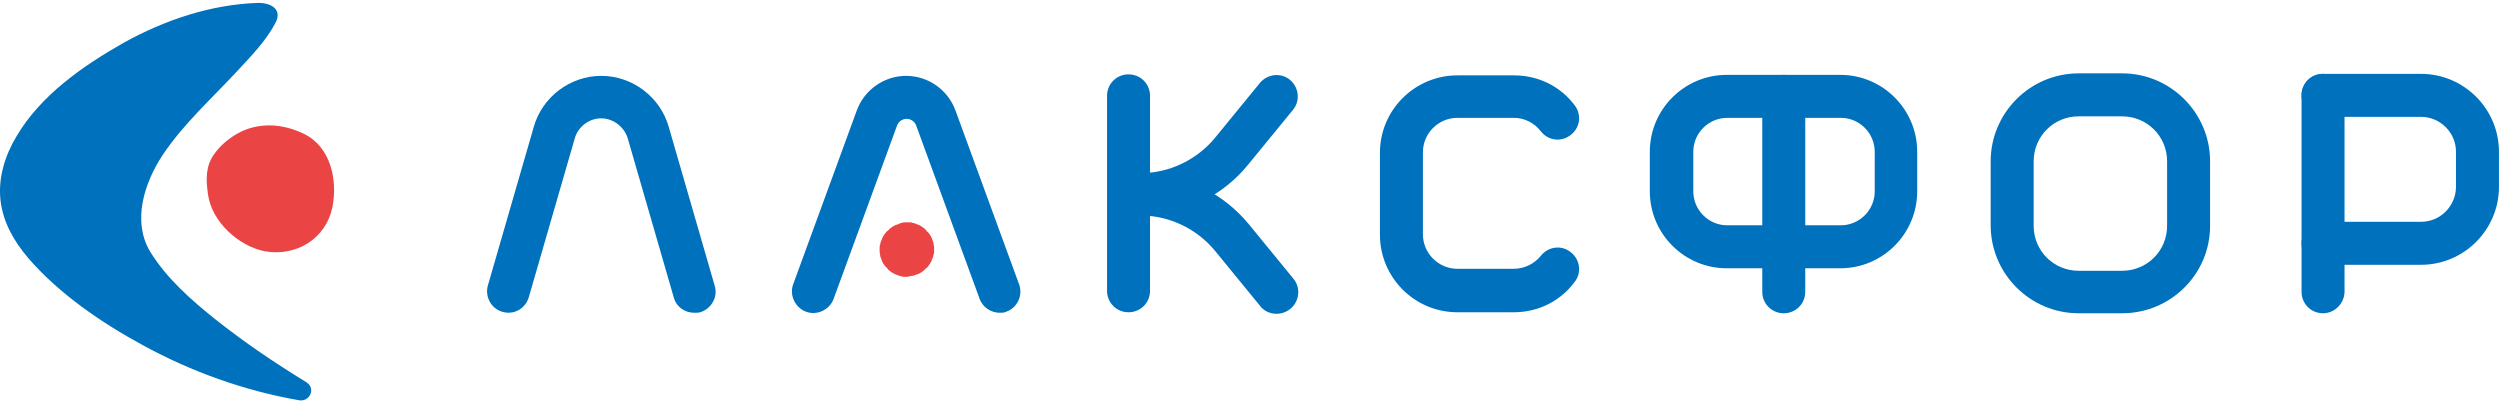<?xml version="1.0" encoding="UTF-8"?> <svg xmlns="http://www.w3.org/2000/svg" width="302" height="49" viewBox="0 0 302 49" fill="none"><g clip-path="url(#clip0_64_6)"><path d="M37.011 46.174C33.267 43.88 29.584 41.405 26.083 38.627C23.124 36.273 20.105 33.616 18.113 30.356C15.94 26.673 17.449 22.085 19.622 18.764C22.158 14.96 25.66 11.821 28.739 8.5C30.309 6.81 32.12 4.938 33.207 2.885C34.173 1.255 32.905 0.35 31.215 0.35C25.479 0.531 19.924 2.402 14.913 5.18C10.023 7.957 4.891 11.519 1.993 16.47C0.604 18.764 -0.241 21.481 0.061 24.198C0.363 26.854 1.691 29.148 3.382 31.141C7.125 35.488 12.257 38.99 17.268 41.706C23.124 44.906 29.524 47.201 36.105 48.348C37.373 48.589 38.218 46.959 37.011 46.174Z" fill="#0071BD"></path><path d="M36.708 16.168C34.112 14.9 31.153 14.719 28.618 16.168C27.591 16.772 26.625 17.556 25.901 18.583C24.814 20.032 24.875 21.722 25.116 23.413C25.539 26.794 28.859 29.752 31.999 30.356C35.802 31.02 39.364 28.847 40.149 25.043C40.813 21.783 39.968 17.738 36.708 16.168Z" fill="#EB4444"></path><path d="M222.301 32.409H208.596C203.464 32.409 199.298 28.243 199.298 23.111V18.341C199.298 13.209 203.464 9.043 208.596 9.043H222.301C227.433 9.043 231.598 13.209 231.598 18.341V23.111C231.598 28.243 227.433 32.409 222.301 32.409ZM208.656 14.236C206.422 14.236 204.55 16.047 204.55 18.341V23.111C204.55 25.345 206.362 27.216 208.656 27.216H222.361C224.595 27.216 226.467 25.405 226.467 23.111V18.341C226.467 16.107 224.655 14.236 222.361 14.236H208.656Z" fill="#0071BD"></path><path d="M215.478 37.842C214.029 37.842 212.882 36.695 212.882 35.246V11.64C212.882 10.191 214.029 9.043 215.478 9.043C216.927 9.043 218.074 10.191 218.074 11.64V35.246C218.074 36.695 216.927 37.842 215.478 37.842Z" fill="#0071BD"></path><path d="M292.456 31.986H280.623C279.174 31.986 278.027 30.839 278.027 29.39C278.027 27.941 279.174 26.794 280.623 26.794H292.456C294.811 26.794 296.683 24.862 296.683 22.567V18.341C296.683 15.986 294.751 14.115 292.456 14.115H280.623C279.174 14.115 278.027 12.968 278.027 11.519C278.027 10.07 279.174 8.923 280.623 8.923H292.456C297.649 8.923 301.875 13.149 301.875 18.341V22.567C301.875 27.76 297.649 31.986 292.456 31.986Z" fill="#0071BD"></path><path d="M280.623 37.842C279.174 37.842 278.027 36.695 278.027 35.246V11.519C278.027 10.07 279.174 8.923 280.623 8.923C282.072 8.923 283.219 10.07 283.219 11.519V35.306C283.159 36.695 282.012 37.842 280.623 37.842Z" fill="#0071BD"></path><path d="M83.861 37.782C82.714 37.782 81.687 37.058 81.385 35.91L75.831 16.711C75.408 15.323 74.08 14.296 72.631 14.296C71.182 14.296 69.854 15.262 69.431 16.711L63.877 35.91C63.454 37.299 62.066 38.084 60.677 37.661C59.349 37.299 58.564 35.85 58.926 34.522L64.481 15.323C65.507 11.7 68.888 9.164 72.631 9.164C76.374 9.164 79.755 11.7 80.782 15.323L86.336 34.522C86.759 35.91 85.914 37.299 84.585 37.722C84.344 37.782 84.102 37.782 83.861 37.782Z" fill="#0071BD"></path><path d="M120.75 37.782C119.723 37.782 118.697 37.118 118.335 36.092L110.667 15.141C110.486 14.658 110.003 14.357 109.52 14.357C109.037 14.357 108.554 14.658 108.373 15.141L100.705 36.092C100.222 37.42 98.713 38.144 97.385 37.661C96.056 37.178 95.332 35.669 95.815 34.341L103.483 13.391C104.388 10.855 106.803 9.164 109.46 9.164C112.116 9.164 114.531 10.855 115.437 13.391L123.104 34.341C123.587 35.669 122.923 37.178 121.535 37.661C121.354 37.782 121.052 37.782 120.75 37.782Z" fill="#0071BD"></path><path d="M109.52 33.435C109.399 33.435 109.279 33.435 109.218 33.435C109.097 33.435 108.977 33.435 108.916 33.375C108.796 33.375 108.735 33.314 108.614 33.314C108.494 33.254 108.433 33.254 108.313 33.194C108.192 33.133 108.131 33.133 108.011 33.073C107.89 33.013 107.83 32.952 107.709 32.892C107.648 32.831 107.528 32.771 107.467 32.711C107.407 32.65 107.286 32.59 107.226 32.469C107.165 32.409 107.105 32.288 106.984 32.228C106.924 32.167 106.864 32.047 106.803 31.986C106.743 31.926 106.682 31.805 106.622 31.684C106.562 31.564 106.501 31.503 106.501 31.382C106.441 31.262 106.441 31.201 106.381 31.081C106.32 30.96 106.32 30.899 106.32 30.779C106.32 30.658 106.26 30.537 106.26 30.477C106.26 30.356 106.26 30.235 106.26 30.175C106.26 30.054 106.26 29.933 106.26 29.873C106.26 29.752 106.26 29.631 106.32 29.571C106.32 29.45 106.381 29.33 106.381 29.269C106.441 29.148 106.441 29.088 106.501 28.967C106.562 28.847 106.562 28.786 106.622 28.666C106.682 28.545 106.743 28.484 106.803 28.364C106.864 28.303 106.924 28.183 106.984 28.122C107.045 28.062 107.105 27.941 107.226 27.881C107.286 27.82 107.407 27.76 107.467 27.639C107.528 27.579 107.648 27.518 107.709 27.458C107.769 27.398 107.89 27.337 108.011 27.277C108.131 27.216 108.192 27.156 108.313 27.156C108.433 27.096 108.494 27.096 108.614 27.035C108.675 26.975 108.796 26.975 108.916 26.915C109.037 26.915 109.158 26.854 109.218 26.854C109.46 26.854 109.641 26.854 109.882 26.854C110.003 26.854 110.124 26.854 110.184 26.915C110.305 26.915 110.426 26.975 110.486 26.975C110.607 27.035 110.667 27.035 110.788 27.096C110.909 27.156 110.969 27.156 111.09 27.216C111.211 27.277 111.271 27.337 111.392 27.398C111.452 27.458 111.573 27.518 111.633 27.579C111.694 27.639 111.814 27.7 111.875 27.82C111.935 27.881 111.995 28.001 112.116 28.062C112.177 28.122 112.237 28.243 112.297 28.303C112.358 28.364 112.418 28.484 112.478 28.605C112.539 28.726 112.599 28.786 112.599 28.907C112.66 29.028 112.66 29.088 112.72 29.209C112.78 29.33 112.78 29.39 112.78 29.511C112.78 29.631 112.841 29.752 112.841 29.813C112.841 29.933 112.841 30.054 112.841 30.114C112.841 30.235 112.841 30.356 112.841 30.416C112.841 30.537 112.841 30.658 112.78 30.718C112.78 30.839 112.72 30.899 112.72 31.02C112.66 31.141 112.66 31.201 112.599 31.322C112.539 31.443 112.539 31.503 112.478 31.624C112.418 31.745 112.358 31.805 112.297 31.926C112.237 31.986 112.177 32.107 112.116 32.167C112.056 32.228 111.995 32.348 111.875 32.409C111.814 32.469 111.694 32.529 111.633 32.65C111.573 32.711 111.452 32.771 111.392 32.831C111.331 32.892 111.211 32.952 111.09 33.013C110.969 33.073 110.909 33.133 110.788 33.133C110.667 33.194 110.607 33.194 110.486 33.254C110.365 33.314 110.305 33.314 110.184 33.314C110.063 33.314 109.943 33.375 109.882 33.375C109.762 33.435 109.641 33.435 109.52 33.435Z" fill="#EB4444"></path><path d="M256.352 37.842H251.099C245.243 37.842 240.474 33.073 240.474 27.216V19.488C240.474 13.632 245.243 8.862 251.099 8.862H256.352C262.208 8.862 266.978 13.632 266.978 19.488V27.277C266.978 33.133 262.208 37.842 256.352 37.842ZM251.099 14.055C248.081 14.055 245.666 16.47 245.666 19.488V27.277C245.666 30.295 248.081 32.71 251.099 32.71H256.352C259.371 32.71 261.786 30.295 261.786 27.277V19.488C261.786 16.47 259.371 14.055 256.352 14.055H251.099Z" fill="#0071BD"></path><path d="M136.327 37.722C134.878 37.722 133.731 36.575 133.731 35.126V11.579C133.731 10.13 134.878 8.983 136.327 8.983C137.776 8.983 138.923 10.13 138.923 11.579V35.126C138.923 36.575 137.776 37.722 136.327 37.722Z" fill="#0071BD"></path><path d="M138.923 26.069C137.595 26.069 136.447 25.043 136.327 23.654C136.206 22.205 137.293 20.998 138.681 20.877C141.821 20.636 144.779 19.066 146.772 16.651L152.205 10.009C153.111 8.923 154.741 8.742 155.828 9.647C156.915 10.553 157.096 12.183 156.19 13.27L150.756 19.911C147.858 23.473 143.632 25.647 139.044 26.009C139.044 26.069 138.983 26.069 138.923 26.069Z" fill="#0071BD"></path><path d="M154.198 37.903C153.473 37.903 152.688 37.601 152.205 36.937L146.772 30.296C144.779 27.881 141.821 26.311 138.681 26.069C137.232 25.948 136.206 24.741 136.327 23.292C136.447 21.843 137.655 20.817 139.104 20.937C143.632 21.3 147.919 23.534 150.817 27.035L156.25 33.676C157.156 34.763 156.975 36.393 155.888 37.299C155.345 37.722 154.801 37.903 154.198 37.903Z" fill="#0071BD"></path><path d="M182.876 37.721H176.054C170.861 37.721 166.695 33.495 166.695 28.363V18.462C166.695 13.27 170.922 9.104 176.054 9.104H182.876C185.774 9.104 188.43 10.372 190.181 12.666C191.087 13.813 190.906 15.383 189.759 16.288C188.612 17.194 187.042 17.013 186.136 15.866C185.351 14.839 184.144 14.236 182.876 14.236H176.054C173.759 14.236 171.888 16.107 171.888 18.401V28.303C171.888 30.597 173.759 32.469 176.054 32.469H182.876C184.144 32.469 185.351 31.865 186.136 30.899C187.042 29.752 188.672 29.571 189.759 30.477C190.906 31.382 191.087 33.012 190.181 34.099C188.43 36.454 185.714 37.721 182.876 37.721Z" fill="#0071BD"></path></g><defs><clipPath id="clip0_64_6"><rect width="301.875" height="47.998" fill="white" transform="translate(-6.10352e-05 0.35)"></rect></clipPath></defs></svg> 